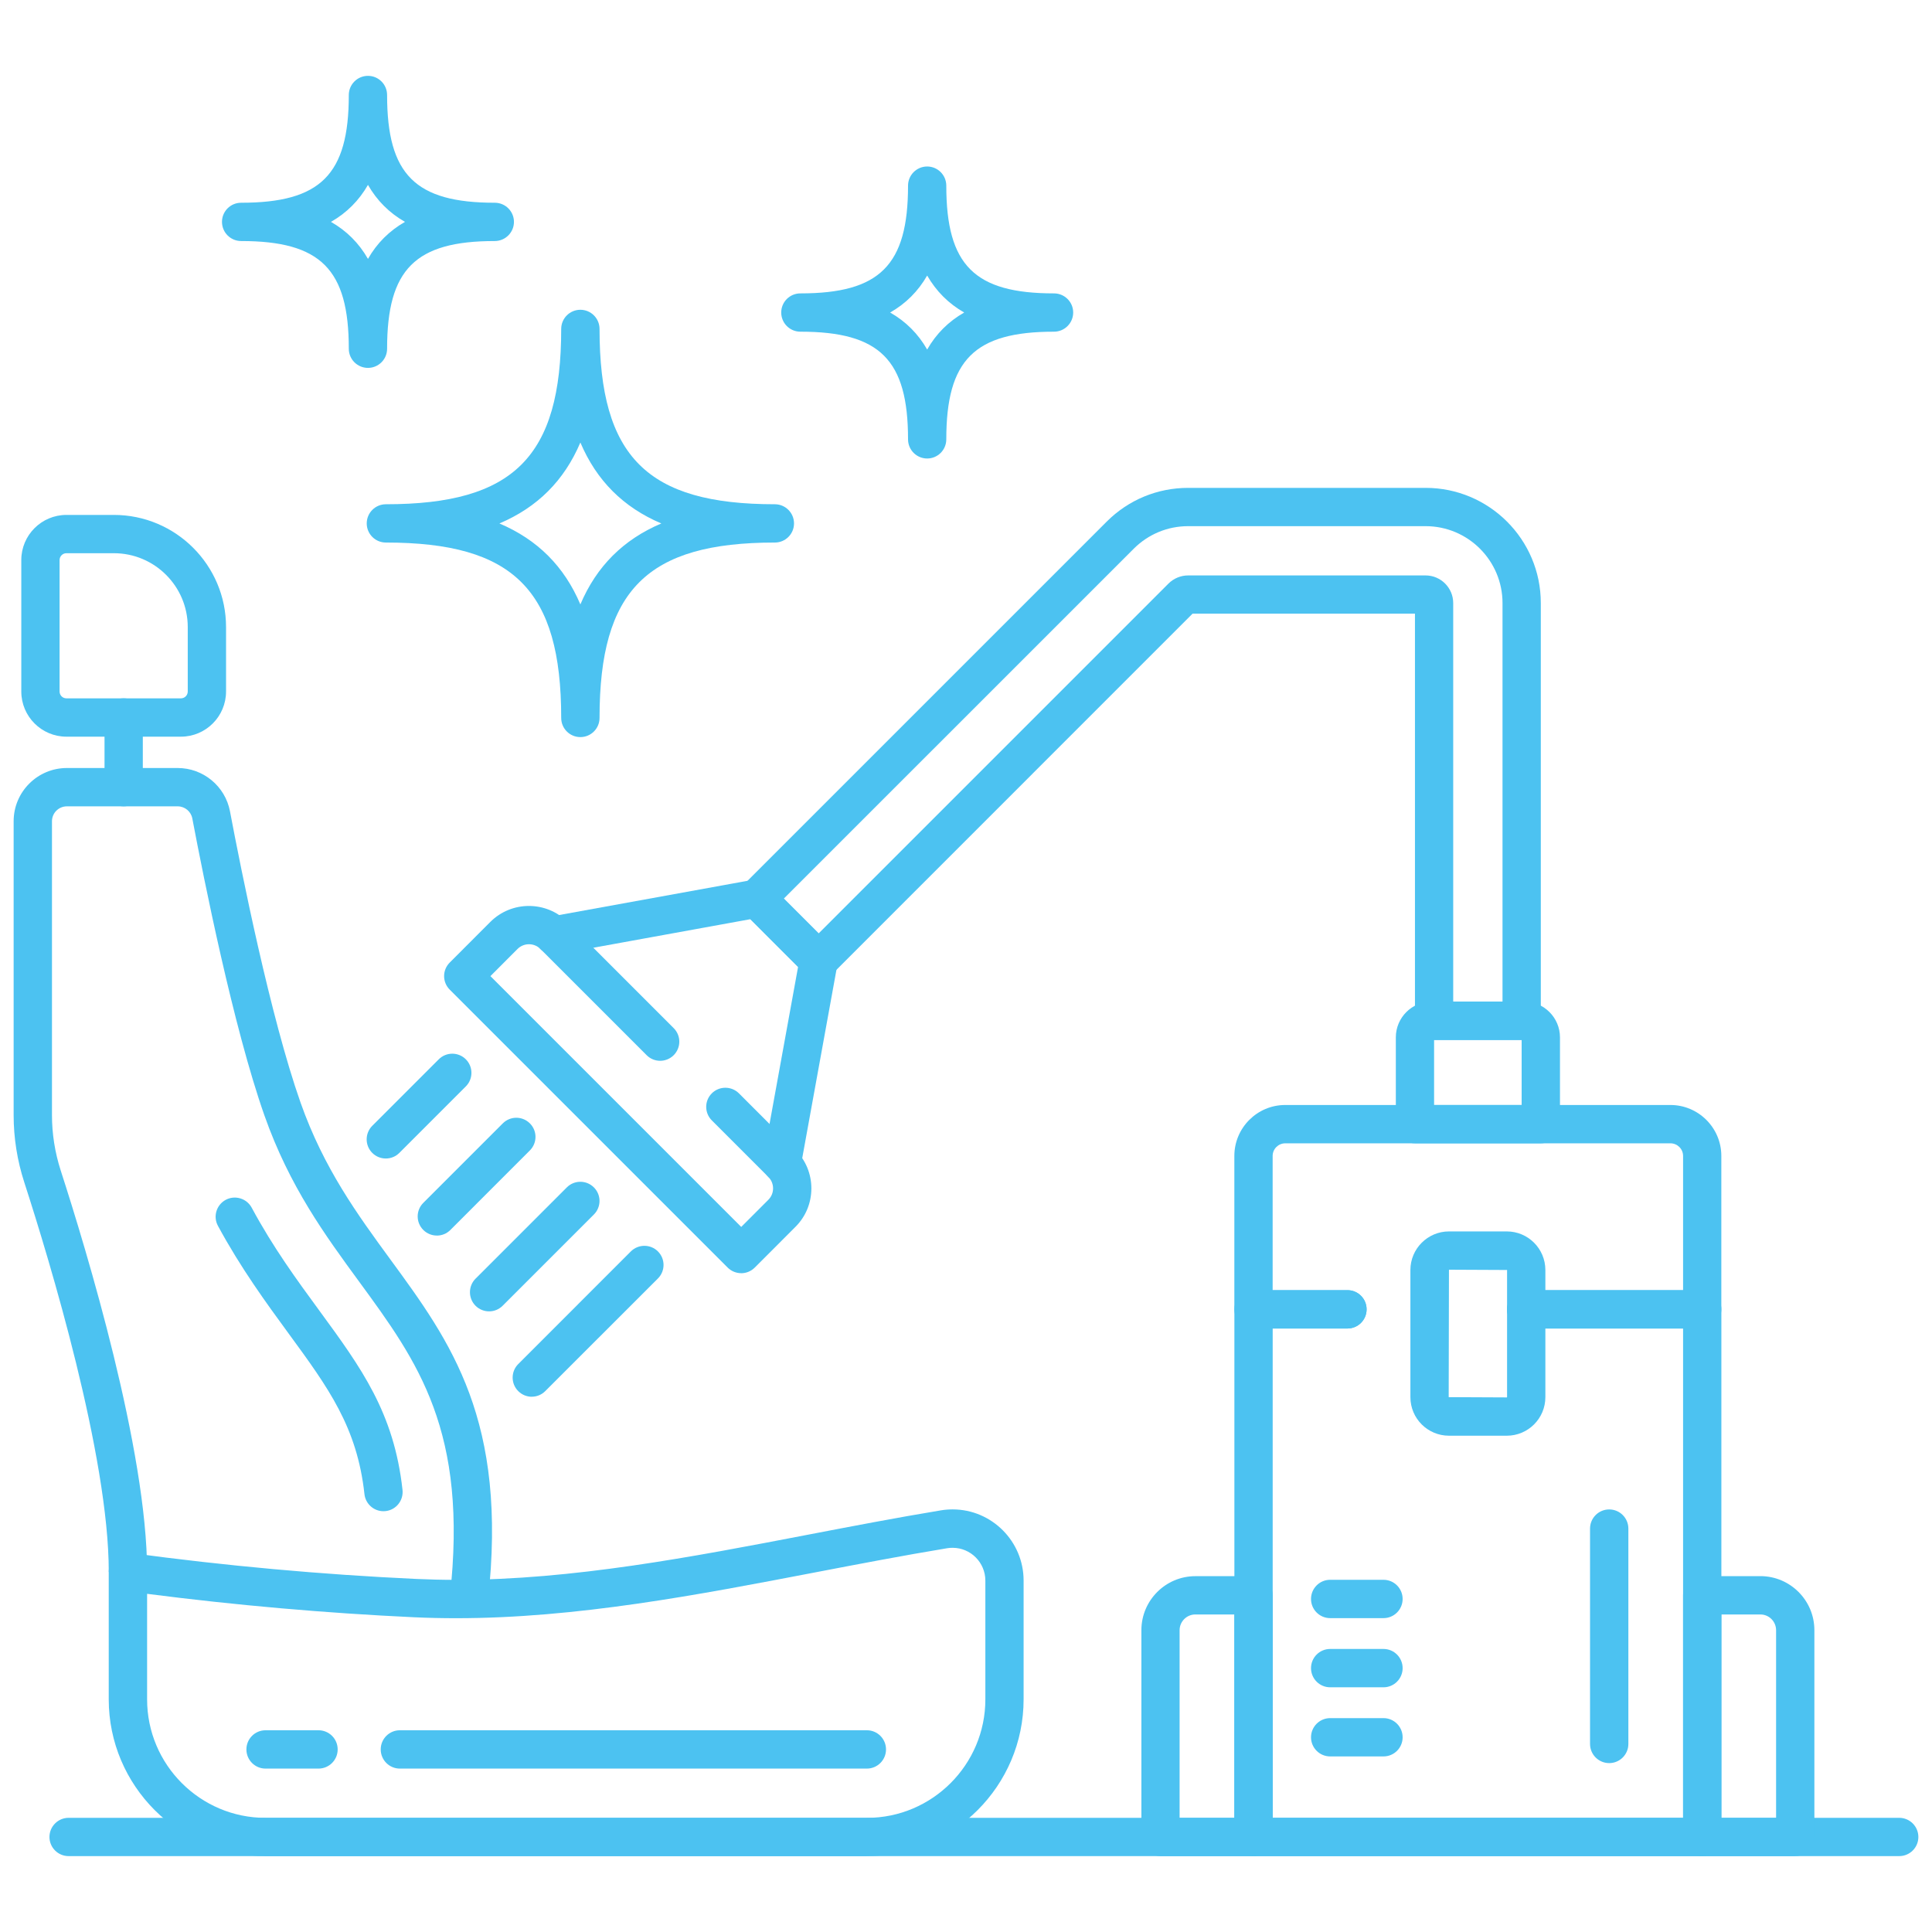 <?xml version="1.0" encoding="UTF-8"?>
<svg id="Ebene_1" data-name="Ebene 1" xmlns="http://www.w3.org/2000/svg" version="1.1" viewBox="0 0 500 500">
  <defs>
    <style>
      .cls-1 {
        fill: #4cc2f1;
        stroke-width: 0px;
      }
    </style>
  </defs>
  <path class="cls-1" d="M150.2,190.76c-2.74,0-4.96-2.22-4.96-4.96,0-33.08-12.3-45.39-45.37-45.39-2.74,0-4.96-2.21-4.96-4.95s2.22-4.96,4.96-4.96c33.08,0,45.37-12.29,45.37-45.37,0-2.74,2.22-4.96,4.96-4.96s4.96,2.22,4.96,4.96c0,33.08,12.3,45.37,45.37,45.37,2.74,0,4.96,2.22,4.96,4.96s-2.22,4.95-4.96,4.95c-33.08,0-45.37,12.31-45.37,45.39,0,2.74-2.22,4.96-4.96,4.96ZM129.25,135.47c9.86,4.19,16.76,11.09,20.95,20.95,4.19-9.86,11.09-16.76,20.95-20.95-9.86-4.19-16.76-11.1-20.95-20.95-4.19,9.85-11.09,16.76-20.95,20.95Z"/>
  <path class="cls-1" d="M95.23,95.21c-2.74,0-4.96-2.22-4.96-4.95,0-20.59-7.29-27.88-27.87-27.88-2.73,0-4.95-2.22-4.95-4.96s2.22-4.95,4.95-4.95c20.58,0,27.87-7.29,27.87-27.88,0-2.74,2.22-4.96,4.96-4.96s4.95,2.22,4.95,4.96c0,20.59,7.29,27.88,27.87,27.88,2.74,0,4.96,2.22,4.96,4.95s-2.22,4.96-4.96,4.96c-20.58,0-27.87,7.29-27.87,27.88,0,2.73-2.22,4.95-4.95,4.95ZM85.65,57.42c4.08,2.33,7.25,5.51,9.58,9.58,2.33-4.08,5.51-7.25,9.58-9.58-4.07-2.32-7.25-5.51-9.58-9.57-2.33,4.06-5.51,7.25-9.58,9.57Z"/>
  <path class="cls-1" d="M239.95,118.66c-2.73,0-4.95-2.22-4.95-4.96,0-20.57-7.29-27.86-27.87-27.86-2.73,0-4.95-2.22-4.95-4.96s2.22-4.95,4.95-4.95c20.58,0,27.87-7.29,27.87-27.88,0-2.74,2.22-4.96,4.95-4.96s4.95,2.22,4.95,4.96c0,20.59,7.29,27.88,27.88,27.88,2.74,0,4.96,2.22,4.96,4.95s-2.22,4.96-4.96,4.96c-20.59,0-27.88,7.29-27.88,27.86,0,2.74-2.21,4.96-4.95,4.96ZM230.37,80.88c4.08,2.33,7.25,5.51,9.58,9.58,2.33-4.08,5.51-7.25,9.58-9.58-4.07-2.33-7.24-5.51-9.58-9.57-2.33,4.06-5.5,7.24-9.58,9.57Z"/>
  <g>
    <path class="cls-1" d="M99.24,391.1c-2.5,0-4.64-1.88-4.92-4.43-1.9-17.33-9.33-27.49-19.62-41.55-5.81-7.94-12.39-16.95-18.3-27.88-1.3-2.4-.4-5.41,2.01-6.72,2.41-1.29,5.42-.39,6.72,2.01,5.57,10.34,11.67,18.68,17.57,26.73,10.78,14.73,19.29,26.36,21.47,46.34.29,2.73-1.67,5.17-4.38,5.47-.18.01-.36.03-.55.03Z"/>
    <path class="cls-1" d="M126.27,414.36l-9.85-1.1c4.79-42.94-8.29-60.82-23.44-81.52-8.88-12.13-18.06-24.67-24.55-43.07-8.04-22.82-15.72-61.35-18.66-76.86-.34-1.81-1.94-3.13-3.79-3.13h-28.67c-2.13,0-3.86,1.73-3.86,3.86v76.06c0,4.86.77,9.68,2.26,14.32,6.72,20.75,22.36,72.41,22.36,103.9h-9.92c0-30.09-15.3-80.55-21.87-100.85-1.82-5.62-2.75-11.47-2.75-17.37v-76.06c0-7.6,6.18-13.78,13.78-13.78h28.67c6.62,0,12.31,4.72,13.54,11.21,2.89,15.29,10.45,53.23,18.27,75.4,6.01,17.03,14.75,28.96,23.19,40.51,15.7,21.44,30.51,41.69,25.29,88.47Z"/>
    <path class="cls-1" d="M224.34,480.36H68.71c-22.36,0-40.57-18.2-40.57-40.57v-32.97c0-1.43.62-2.8,1.7-3.74,1.08-.94,2.51-1.36,3.93-1.17,24.53,3.32,49.41,5.58,73.95,6.72,3.37.15,6.84.24,10.34.24,30.18,0,61.12-5.94,91.04-11.69,11.26-2.16,22.91-4.4,34.39-6.3,1.01-.17,2.02-.25,3.04-.25,10.13,0,18.38,8.26,18.38,18.42v30.73c0,22.37-18.2,40.57-40.57,40.57ZM38.07,412.48v27.32c0,16.9,13.74,30.66,30.65,30.66h155.63c16.9,0,30.66-13.76,30.66-30.66v-30.73c0-4.69-3.8-8.5-8.47-8.5-.47,0-.95.03-1.42.11-11.35,1.88-22.93,4.1-34.14,6.25-30.37,5.83-61.78,11.86-92.91,11.86h0c-3.65,0-7.29-.08-10.81-.24-22.95-1.07-46.2-3.11-69.19-6.07Z"/>
    <g>
      <path class="cls-1" d="M82.43,457.71h-13.71c-2.73,0-4.95-2.22-4.95-4.96s2.22-4.96,4.95-4.96h13.71c2.74,0,4.96,2.22,4.96,4.96s-2.22,4.96-4.96,4.96Z"/>
      <path class="cls-1" d="M224.34,457.71h-120.86c-2.73,0-4.95-2.22-4.95-4.96s2.22-4.96,4.95-4.96h120.86c2.74,0,4.96,2.22,4.96,4.96s-2.22,4.96-4.96,4.96Z"/>
    </g>
    <path class="cls-1" d="M32.01,208.67c-2.74,0-4.96-2.21-4.96-4.95v-18.03c0-2.74,2.22-4.96,4.96-4.96s4.95,2.22,4.95,4.96v18.03c0,2.74-2.22,4.95-4.95,4.95Z"/>
    <path class="cls-1" d="M46.82,190.65h-29.63c-6.44,0-11.68-5.24-11.68-11.69v-34.02c0-6.44,5.24-11.68,11.68-11.68h12.28c16.01,0,29.03,13.01,29.03,29.02v16.68c0,6.45-5.24,11.69-11.68,11.69ZM17.19,143.17c-.98,0-1.77.8-1.77,1.77v34.02c0,.98.79,1.77,1.77,1.77h29.63c.98,0,1.77-.79,1.77-1.77v-16.68c0-10.54-8.57-19.11-19.12-19.11h-12.28Z"/>
  </g>
  <path class="cls-1" d="M491.51,480.36H17.76c-2.74,0-4.96-2.22-4.96-4.95s2.22-4.96,4.96-4.96h473.75c2.74,0,4.96,2.22,4.96,4.96s-2.22,4.95-4.96,4.95Z"/>
  <g>
    <path class="cls-1" d="M440.53,343.82h-45.55c-2.73,0-4.95-2.22-4.95-4.96s2.22-4.96,4.95-4.96h40.6v-34.75c0-1.8-1.47-3.26-3.27-3.26h-99.68c-1.8,0-3.27,1.46-3.27,3.26v34.75h19.36c2.73,0,4.95,2.22,4.95,4.96s-2.22,4.96-4.95,4.96h-24.31c-2.74,0-4.96-2.22-4.96-4.96v-39.71c0-7.27,5.91-13.18,13.17-13.18h99.68c7.26,0,13.18,5.92,13.18,13.18v39.71c0,2.74-2.22,4.96-4.96,4.96Z"/>
    <path class="cls-1" d="M416.46,456.29c-2.74,0-4.96-2.22-4.96-4.96v-55.73c0-2.74,2.22-4.96,4.96-4.96s4.96,2.22,4.96,4.96v55.73c0,2.74-2.22,4.96-4.96,4.96Z"/>
    <path class="cls-1" d="M440.53,480.36h-116.11c-2.74,0-4.96-2.22-4.96-4.95v-136.56c0-2.74,2.22-4.96,4.96-4.96h24.31c2.73,0,4.95,2.22,4.95,4.96s-2.22,4.96-4.95,4.96h-19.36v126.64h106.21v-126.64h-40.6c-2.73,0-4.95-2.22-4.95-4.96s2.22-4.96,4.95-4.96h45.55c2.74,0,4.96,2.22,4.96,4.96v136.56c0,2.73-2.22,4.95-4.96,4.95Z"/>
    <path class="cls-1" d="M324.42,480.36h-24.08c-2.73,0-4.95-2.22-4.95-4.95v-53.52c0-7.71,6.27-13.98,13.98-13.98h15.05c2.73,0,4.95,2.22,4.95,4.95v62.56c0,2.73-2.21,4.95-4.95,4.95ZM305.29,470.46h14.16v-52.64h-10.09c-2.25,0-4.08,1.83-4.08,4.08v48.56Z"/>
    <path class="cls-1" d="M464.6,480.36h-24.07c-2.74,0-4.95-2.22-4.95-4.95v-62.56c0-2.73,2.21-4.95,4.95-4.95h15.05c7.71,0,13.98,6.27,13.98,13.98v53.52c0,2.73-2.22,4.95-4.96,4.95ZM445.49,470.46h14.16v-48.56c0-2.25-1.82-4.08-4.07-4.08h-10.09v52.64Z"/>
    <path class="cls-1" d="M389.96,371.56h-14.97c-5.51,0-9.98-4.47-9.98-9.98v-32.91c0-5.49,4.48-9.98,9.98-9.98h14.97c5.51,0,9.98,4.48,9.98,9.98v32.91c0,5.51-4.47,9.98-9.98,9.98ZM374.99,328.6l-.07,32.98,15.04.07s.07-.03.07-.07v-32.91l-15.04-.07Z"/>
    <path class="cls-1" d="M398.76,295.89h-32.57c-2.73,0-4.95-2.22-4.95-4.96v-22.46c0-5.1,4.15-9.26,9.26-9.26h23.96c5.11,0,9.26,4.16,9.26,9.26v22.46c0,2.74-2.22,4.96-4.96,4.96ZM371.14,285.97h22.66v-16.83h-22.66v16.83Z"/>
    <g>
      <g>
        <path class="cls-1" d="M191.82,329.5c-1.31,0-2.58-.53-3.51-1.46l-71.92-71.92c-1.94-1.94-1.94-5.07,0-7.01l10.52-10.53c5.5-5.49,14.45-5.49,19.95,0l27.49,27.5c1.94,1.93,1.94,5.07,0,7-1.93,1.94-5.07,1.94-7,0l-27.49-27.49c-1.63-1.63-4.29-1.63-5.92,0l-7.02,7.03,64.91,64.91,7.02-7.03c.79-.79,1.22-1.84,1.22-2.95s-.44-2.18-1.22-2.96l-14.63-14.63c-1.94-1.94-1.94-5.07,0-7.01,1.94-1.92,5.07-1.92,7.01,0l14.62,14.63c2.66,2.67,4.13,6.21,4.13,9.98s-1.47,7.31-4.13,9.96l-10.52,10.53c-.93.93-2.19,1.46-3.51,1.46Z"/>
        <path class="cls-1" d="M202.34,306.03c-.29,0-.59-.03-.89-.07-2.69-.49-4.48-3.08-3.99-5.76l9.08-49.96-12.35-12.35-49.95,9.08c-2.7.49-5.28-1.29-5.76-3.99-.49-2.7,1.3-5.28,3.98-5.76l52.51-9.54c1.6-.29,3.23.22,4.38,1.38l16.02,16.02c1.15,1.15,1.67,2.78,1.38,4.38l-9.54,52.51c-.44,2.39-2.52,4.06-4.87,4.06Z"/>
      </g>
      <g>
        <path class="cls-1" d="M99.85,299.82c-1.27,0-2.54-.48-3.51-1.45-1.93-1.94-1.93-5.07,0-7.01l17.21-17.21c1.94-1.94,5.07-1.94,7.01,0,1.93,1.94,1.93,5.07,0,7.01l-17.21,17.21c-.97.97-2.23,1.45-3.5,1.45Z"/>
        <path class="cls-1" d="M113.05,319.76c-1.26,0-2.53-.48-3.5-1.45-1.94-1.94-1.94-5.07,0-7.01l20.57-20.57c1.94-1.94,5.07-1.94,7.01,0,1.94,1.92,1.94,5.07,0,7l-20.58,20.59c-.97.97-2.23,1.45-3.51,1.45Z"/>
        <path class="cls-1" d="M126.58,339.38c-1.26,0-2.54-.48-3.51-1.45-1.93-1.94-1.93-5.07,0-7.01l23.62-23.62c1.94-1.94,5.07-1.94,7.01,0,1.94,1.94,1.94,5.07,0,7.01l-23.62,23.62c-.97.97-2.24,1.45-3.51,1.45Z"/>
        <path class="cls-1" d="M137.63,361.48c-1.26,0-2.54-.49-3.51-1.46-1.93-1.92-1.93-5.07,0-7l29.15-29.16c1.94-1.92,5.07-1.92,7,0,1.94,1.94,1.94,5.07,0,7.01l-29.15,29.14c-.96.97-2.23,1.46-3.5,1.46Z"/>
      </g>
    </g>
    <g>
      <path class="cls-1" d="M358.05,418.77h-13.81c-2.73,0-4.95-2.22-4.95-4.96s2.22-4.96,4.95-4.96h13.81c2.73,0,4.95,2.22,4.95,4.96s-2.22,4.96-4.95,4.96Z"/>
      <path class="cls-1" d="M358.05,436.67h-13.81c-2.73,0-4.95-2.22-4.95-4.96s2.22-4.96,4.95-4.96h13.81c2.73,0,4.95,2.22,4.95,4.96s-2.22,4.96-4.95,4.96Z"/>
      <path class="cls-1" d="M358.05,454.56h-13.81c-2.73,0-4.95-2.22-4.95-4.95s2.22-4.96,4.95-4.96h13.81c2.73,0,4.95,2.22,4.95,4.96s-2.22,4.95-4.95,4.95Z"/>
    </g>
    <path class="cls-1" d="M393.8,269.13h-22.66c-2.73,0-4.95-2.22-4.95-4.96v-105.35h-57.56l-93.25,93.26c-1.93,1.93-5.07,1.93-7,0l-16.02-16.03c-.93-.93-1.45-2.18-1.45-3.5s.52-2.57,1.45-3.5l94.06-94.06c5.63-5.63,13.12-8.73,21.08-8.73h61.46c16.43,0,29.8,13.36,29.8,29.8v108.1c0,2.74-2.22,4.96-4.95,4.96ZM376.1,259.21h12.75v-103.14c0-10.97-8.92-19.9-19.9-19.9h-61.46c-5.31,0-10.31,2.08-14.07,5.83l-90.56,90.55,9.01,9.01,90.55-90.55c1.34-1.33,3.18-2.09,5.06-2.09h61.46c3.94,0,7.15,3.22,7.15,7.15v103.14Z"/>
  </g>
</svg>
